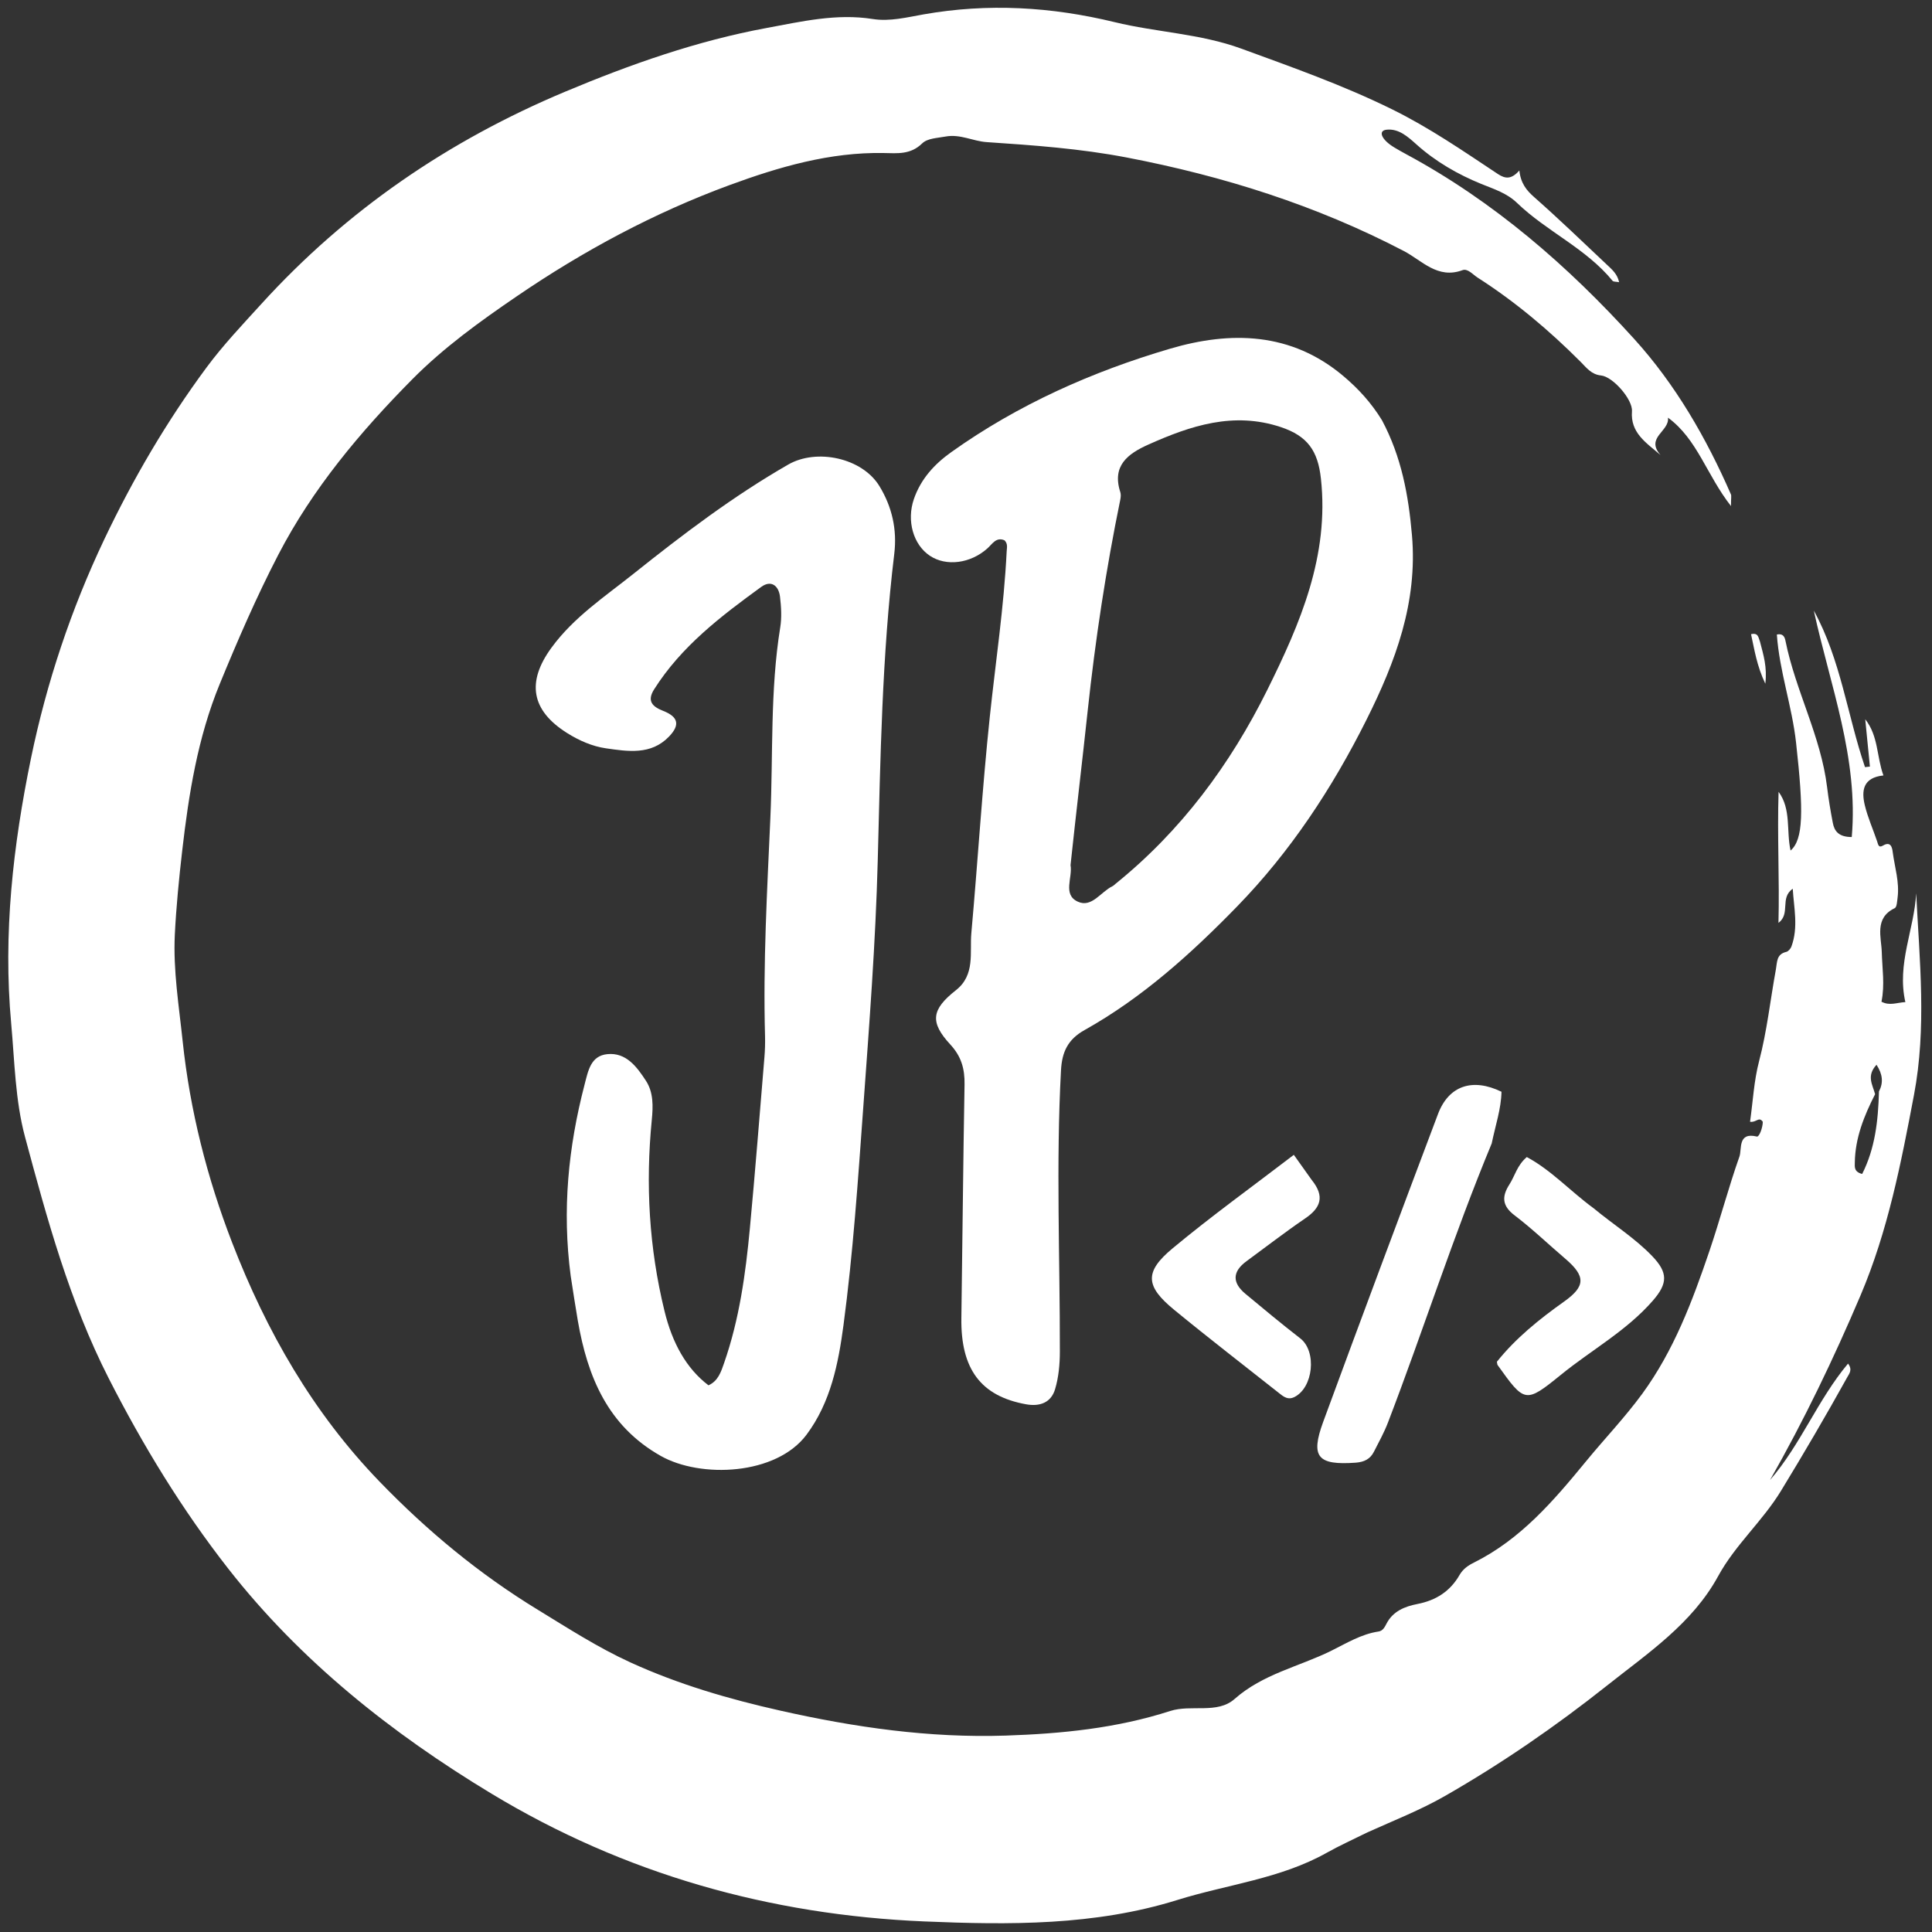 <?xml version="1.0"?>
<svg width="1024" height="1024" xmlns="http://www.w3.org/2000/svg" xmlns:svg="http://www.w3.org/2000/svg" enable-background="new 0 0 1024 1024" version="1.1" xml:space="preserve">
 <rect width="100%" height="100%" fill="#333333" stroke="none"/>
 <g class="layer">
  <title>Layer 1</title>
  <g id="svg_8" transform="translate(1019.99 3.125) scale(1.33 0.999) translate(-1019.99 -3.125) translate(254.942 3.121) matrix(1.526 0 0 2.033 -389.13 -417.419)">
   <path d="m610.91,681.96c-3.76,1.87 -7.27,3.44 -10.6,5.31c-12.17,6.84 -26.03,8.29 -39.06,12.35c-21.59,6.73 -43.91,6.53 -66.08,5.6c-40.34,-1.7 -78.27,-12.36 -113.02,-33.33c-26.15,-15.78 -49.91,-34.65 -68.76,-58.73c-12.04,-15.38 -22.28,-32.13 -31.23,-49.69c-10.23,-20.08 -16.08,-41.54 -21.85,-63c-2.56,-9.51 -2.71,-19.69 -3.61,-29.6c-2.15,-23.35 0.49,-46.49 5.18,-69.24c4.07,-19.68 10.44,-38.79 19.13,-57.09c7.52,-15.81 16.31,-30.82 26.7,-44.85c4.31,-5.82 9.36,-11.14 14.27,-16.53c22.31,-24.53 48.92,-42.69 79.44,-55.47c17.05,-7.15 34.44,-13.26 52.59,-16.61c9.04,-1.67 18.22,-3.83 27.64,-2.34c4.49,0.72 8.98,-0.44 13.36,-1.21c16.8,-2.95 33.3,-1.98 49.85,2.03c10.93,2.66 22.37,3 33.07,6.91c13.26,4.85 26.5,9.51 39.28,15.79c9.89,4.86 18.72,10.96 27.76,16.95c1.97,1.3 3.54,1.38 5.58,-0.93c0.38,3.37 1.87,5.18 3.87,6.94c6.5,5.73 12.74,11.74 19.04,17.68c1.26,1.19 2.68,2.36 3.15,4.53c-0.84,-0.16 -1.48,-0.09 -1.71,-0.36c-6.93,-8.47 -17.18,-12.86 -24.93,-20.31c-2.68,-2.58 -5.96,-3.6 -9.35,-4.97c-6.08,-2.47 -11.94,-5.83 -16.94,-10.32c-2.25,-2.01 -4.62,-4.16 -7.77,-3.84c-2.34,0.22 -1.45,2.61 2.11,4.71c1,0.59 2.01,1.17 3.04,1.72c22.86,12.32 42.22,29.14 59.5,48.2c10.74,11.84 18.8,25.79 25.24,40.53c0.17,0.39 0.02,0.91 0.02,3.06c-6.37,-8.11 -8.79,-17.48 -16.46,-23.07c0.47,3.58 -5.99,5.17 -1.94,9.75c-3.89,-3.31 -7.88,-5.83 -7.46,-11.42c0.23,-3.05 -4.96,-9.03 -8.08,-9.34c-2.51,-0.25 -3.78,-2 -5.25,-3.48c-8.26,-8.28 -17.14,-15.77 -27.01,-22.08c-1.25,-0.81 -2.55,-2.42 -3.92,-1.92c-6.51,2.41 -10.59,-2.54 -15.32,-5c-22.86,-11.92 -47.07,-19.55 -72.34,-24.4c-12.14,-2.33 -24.35,-3.2 -36.6,-4.02c-3.6,-0.24 -6.89,-2.16 -10.75,-1.45c-2.16,0.4 -4.7,0.44 -6.09,1.79c-3.03,2.96 -6.41,2.58 -10.06,2.51c-14.01,-0.26 -27.31,3.62 -40.22,8.36c-19.72,7.25 -38.14,17.13 -55.56,29.01c-9.67,6.59 -19.1,13.39 -27.31,21.67c-13.62,13.76 -26.06,28.55 -35.03,45.86c-5.67,10.94 -10.58,22.27 -15.27,33.69c-5.74,13.97 -8.09,28.7 -9.8,43.56c-0.83,7.26 -1.56,14.55 -1.92,21.85c-0.45,9.33 1.08,18.56 2.05,27.81c1.92,18.08 6.37,35.61 12.91,52.52c8.95,23.14 21.09,44.39 38.52,62.4c12.43,12.85 25.97,24.07 41.31,33.43c7.93,4.84 15.7,9.86 24.16,13.73c12.59,5.76 25.78,9.59 39.24,12.61c19.36,4.35 38.84,7.16 58.8,6.5c14.61,-0.49 28.97,-1.91 42.95,-6.42c5.5,-1.77 12.3,0.86 16.81,-3.13c7.39,-6.53 16.77,-8.42 25.16,-12.54c4,-1.97 7.87,-4.39 12.43,-5.07c1.09,-0.16 1.59,-1.07 2.06,-1.99c1.67,-3.31 4.83,-4.56 8.1,-5.19c4.87,-0.95 8.56,-3.31 11.02,-7.6c0.87,-1.51 2.2,-2.45 3.72,-3.2c12.23,-6.08 20.82,-16.12 29.28,-26.42c4.85,-5.91 10.15,-11.44 14.68,-17.62c8.26,-11.29 13.11,-24.19 17.55,-37.25c2.78,-8.17 4.97,-16.55 7.85,-24.69c0.68,-1.94 -0.5,-6.45 4.56,-5.21c0.6,0.14 1.53,-2.33 1.54,-3.85c-1,-1.48 -1.74,0.27 -3.33,-0.02c0.75,-5.24 1.01,-10.67 2.36,-15.81c2.07,-7.88 2.92,-15.93 4.38,-23.9c0.37,-2 0.12,-4 2.73,-4.62c0.54,-0.13 1.13,-0.84 1.34,-1.41c1.84,-5.03 0.64,-10.03 0.34,-15.06c-3.46,2.39 -0.49,6.48 -3.73,8.91c0.29,-11.41 -0.34,-22.76 0.03,-34.21c3.35,4.55 1.98,10.15 3.13,15.33c3.35,-2.9 3.43,-10.21 1.44,-28.12c-1.05,-9.54 -4.35,-18.67 -5.02,-28.25c1.77,-0.39 2.09,0.87 2.25,1.64c2.62,13.02 9.25,24.89 10.87,38.19c0.38,3.13 0.9,6.24 1.5,9.34c0.4,2.11 1.51,3.67 4.94,3.67c1.8,-20.59 -5.65,-39.55 -9.91,-59.09c7.04,12.77 8.75,27.31 13.37,40.85c0.43,-0.05 0.85,-0.1 1.28,-0.14c-0.4,-4.12 -0.81,-8.24 -1.22,-12.35c3.46,4.37 2.95,9.67 4.75,14.66c-5.4,0.57 -5.76,4.03 -4.86,7.78c0.77,3.2 2.15,6.26 3.21,9.4c0.27,0.79 0.35,1.82 1.52,1.13c2.17,-1.31 2.44,0.77 2.56,1.72c0.52,3.94 1.79,7.81 1.27,11.85c-0.13,0.96 -0.18,2.48 -0.74,2.75c-5.41,2.58 -3.48,7.67 -3.39,11.48c0.11,4.27 0.83,8.54 -0.08,12.94c2.17,1.13 3.98,0.22 6.24,0.1c-2.28,-10.01 2.33,-18.95 2.82,-28.39c0.89,17.57 2.76,35.09 -0.57,52.63c-3.38,17.79 -6.8,35.49 -13.97,52.33c-7.01,16.48 -14.73,32.55 -23.62,48.15c8.02,-9.24 12.44,-20.93 20.37,-30.38c1.23,1.59 0.31,2.63 -0.2,3.55c-5.56,10.01 -11.34,19.88 -17.31,29.66c-4.86,7.97 -11.94,14.07 -16.41,22.26c-6.76,12.39 -18.42,20.14 -29.08,28.6c-13.36,10.59 -27.42,20.28 -42.28,28.78c-6.41,3.67 -13.19,6.31 -20.2,9.47m132.55,-192.63c-2.87,5.62 -5.21,11.41 -5.3,17.85c-0.01,1.07 -0.26,2.41 1.92,2.97c3.36,-6.64 4.18,-13.78 4.39,-21.53c1.2,-2.33 0.96,-4.5 -0.64,-6.97c-2.68,2.91 -1.05,5.14 -0.37,7.68z" fill="#FFF" id="svg_1" opacity="1"/>
   <path d="m614.68,313.45c5.11,9.6 6.92,19.57 7.83,29.99c1.52,17.55 -4.29,33.03 -11.88,48.19c-8.93,17.84 -19.87,34.43 -33.76,48.69c-11.94,12.26 -24.74,23.83 -39.86,32.28c-4.37,2.44 -5.89,5.72 -6.15,10.46c-1.33,24.48 -0.26,48.95 -0.3,73.43c0,3.29 -0.31,6.71 -1.25,9.84c-1.04,3.47 -3.93,4.59 -7.58,3.93c-11.8,-2.13 -17.08,-9.17 -16.89,-22.53c0.29,-20.31 0.47,-40.63 0.83,-60.94c0.07,-4.04 -0.83,-7.29 -3.69,-10.39c-5.43,-5.87 -4.98,-9.15 1.46,-14.22c5.06,-3.98 3.56,-9.87 4,-14.82c1.7,-18.84 2.84,-37.72 4.83,-56.56c1.52,-14.35 3.69,-28.65 4.4,-43.08c0.05,-1 0.36,-2 -0.56,-2.93c-2.17,-0.94 -3.18,0.95 -4.46,2.1c-4.4,3.95 -10.75,4.79 -15.04,1.93c-4.36,-2.91 -6.1,-9.18 -4.18,-14.77c1.81,-5.28 5.4,-9.17 9.81,-12.3c17.42,-12.4 36.78,-20.99 57.12,-26.97c15.8,-4.64 31.61,-4.37 45.27,7.17c3.85,3.25 7.21,6.89 10.05,11.5m-81.33,116.11c0.58,3.25 -2.12,7.69 1.9,9.53c3.64,1.68 6.02,-2.59 9.04,-4.03c0.3,-0.14 0.53,-0.4 0.79,-0.61c17.14,-13.82 29.98,-31.13 39.67,-50.66c8.57,-17.28 16.21,-34.97 13.98,-55.16c-0.79,-7.2 -3.49,-11.07 -10.47,-13.39c-12.33,-4.1 -23.54,-0.38 -34.6,4.57c-5.32,2.38 -9.56,5.49 -7.31,12.41c0.19,0.6 0.12,1.34 -0.01,1.98c-3.74,18.19 -6.51,36.52 -8.5,54.98c-1.41,13.16 -2.99,26.3 -4.49,40.38z" fill="#FFF" id="svg_2" opacity="1"/>
   <path d="m402.81,536.71c-2.26,-17.16 -0.62,-33.54 3.61,-49.8c0.98,-3.78 1.63,-7.6 6,-8.03c4.9,-0.47 7.7,3.35 10.05,6.96c1.98,3.02 1.87,6.68 1.53,10.15c-1.67,16.84 -0.72,33.47 3.32,49.96c2.03,8.31 5.67,14.95 11.48,19.36c2.51,-1.12 3.28,-3.5 4.09,-5.85c3.97,-11.38 5.6,-23.22 6.72,-35.13c1.4,-14.87 2.56,-29.76 3.8,-44.64c0.15,-1.83 0.21,-3.67 0.16,-5.49c-0.53,-19 0.55,-37.98 1.39,-56.92c0.74,-16.59 -0.09,-33.28 2.58,-49.78c0.42,-2.59 0.25,-5.35 -0.06,-7.98c-0.35,-2.93 -2.34,-4.44 -4.91,-2.57c-10.51,7.64 -20.86,15.5 -27.97,26.74c-1.96,3.1 -0.38,4.53 2.34,5.6c3.97,1.55 4.51,3.66 1.54,6.73c-4.71,4.88 -10.77,3.86 -16.47,3.05c-3.55,-0.51 -7,-2.02 -10.15,-4c-9.35,-5.89 -10.63,-13.29 -4.06,-22.26c5.82,-7.97 13.94,-13.32 21.46,-19.32c12.89,-10.28 26.02,-20.24 40.38,-28.48c7.41,-4.25 19.27,-1.76 23.79,5.62c3.32,5.42 4.65,11.37 3.89,17.67c-3.22,26.63 -3.62,53.39 -4.32,80.17c-0.56,21.42 -2.22,42.82 -3.77,64.2c-1.38,19.03 -2.66,38.1 -5.18,56.99c-1.32,9.88 -3.32,20.09 -9.64,28.53c-7.94,10.62 -27.65,11.44 -38.1,5.53c-13.83,-7.82 -19.09,-20.65 -21.63,-35.26c-0.65,-3.76 -1.21,-7.53 -1.87,-11.75z" fill="#fff" id="svg_3" opacity="1"/>
   <path d="m643.34,502.18c-10.04,24.17 -17.85,48.75 -27.08,72.8c-1,2.63 -2.39,5.12 -3.67,7.64c-0.98,1.94 -2.53,2.71 -4.79,2.88c-9.89,0.7 -11.85,-1.44 -8.48,-10.63c9.87,-26.83 19.89,-53.61 29.99,-80.36c2.81,-7.43 9.04,-9.48 16.58,-5.81c-0.09,4.47 -1.57,8.73 -2.55,13.48z" fill="#fff" id="svg_4" opacity="1"/>
   <path d="m596.34,511.73c3.51,4.34 2.29,7.31 -1.74,10.04c-5.21,3.55 -10.21,7.42 -15.3,11.15c-3.73,2.73 -3.76,5.63 -0.26,8.53c4.72,3.92 9.44,7.85 14.3,11.61c4.38,3.37 3.43,12.95 -1.63,15.36c-1.46,0.69 -2.55,0 -3.62,-0.85c-9.25,-7.32 -18.6,-14.51 -27.71,-21.99c-7.48,-6.13 -7.79,-9.85 -0.41,-15.99c10.16,-8.44 20.91,-16.18 31.69,-24.43c1.82,2.55 3.14,4.41 4.68,6.57z" fill="#fff" id="svg_5" opacity="1"/>
   <path d="m669.92,519.08c5.26,4.35 10.8,7.8 15.32,12.5c4.14,4.31 4.12,7.11 0.18,11.63c-6.86,7.88 -16.04,12.87 -24.02,19.36c-9.28,7.54 -9.47,7.31 -16.53,-2.56c-0.09,-0.13 -0.07,-0.32 -0.18,-0.85c4.87,-6.1 11.03,-11.08 17.53,-15.69c5.63,-4 5.7,-6.61 0.33,-11.2c-4.43,-3.77 -8.63,-7.82 -13.26,-11.33c-3.31,-2.51 -3.32,-4.96 -1.32,-8.07c1.42,-2.2 1.97,-4.94 4.53,-7.13c6.37,3.4 11.31,8.87 17.42,13.34z" fill="#fff" id="svg_6" opacity="1"/>
   <path d="m713.4,371.25c0.91,3.5 1.91,6.61 1.39,10.97c-2.25,-4.75 -2.83,-8.86 -3.73,-12.93c1.89,-0.43 1.89,0.78 2.34,1.96z" fill="#fff" id="svg_7" opacity="1"/>
  </g>
 </g>
</svg>